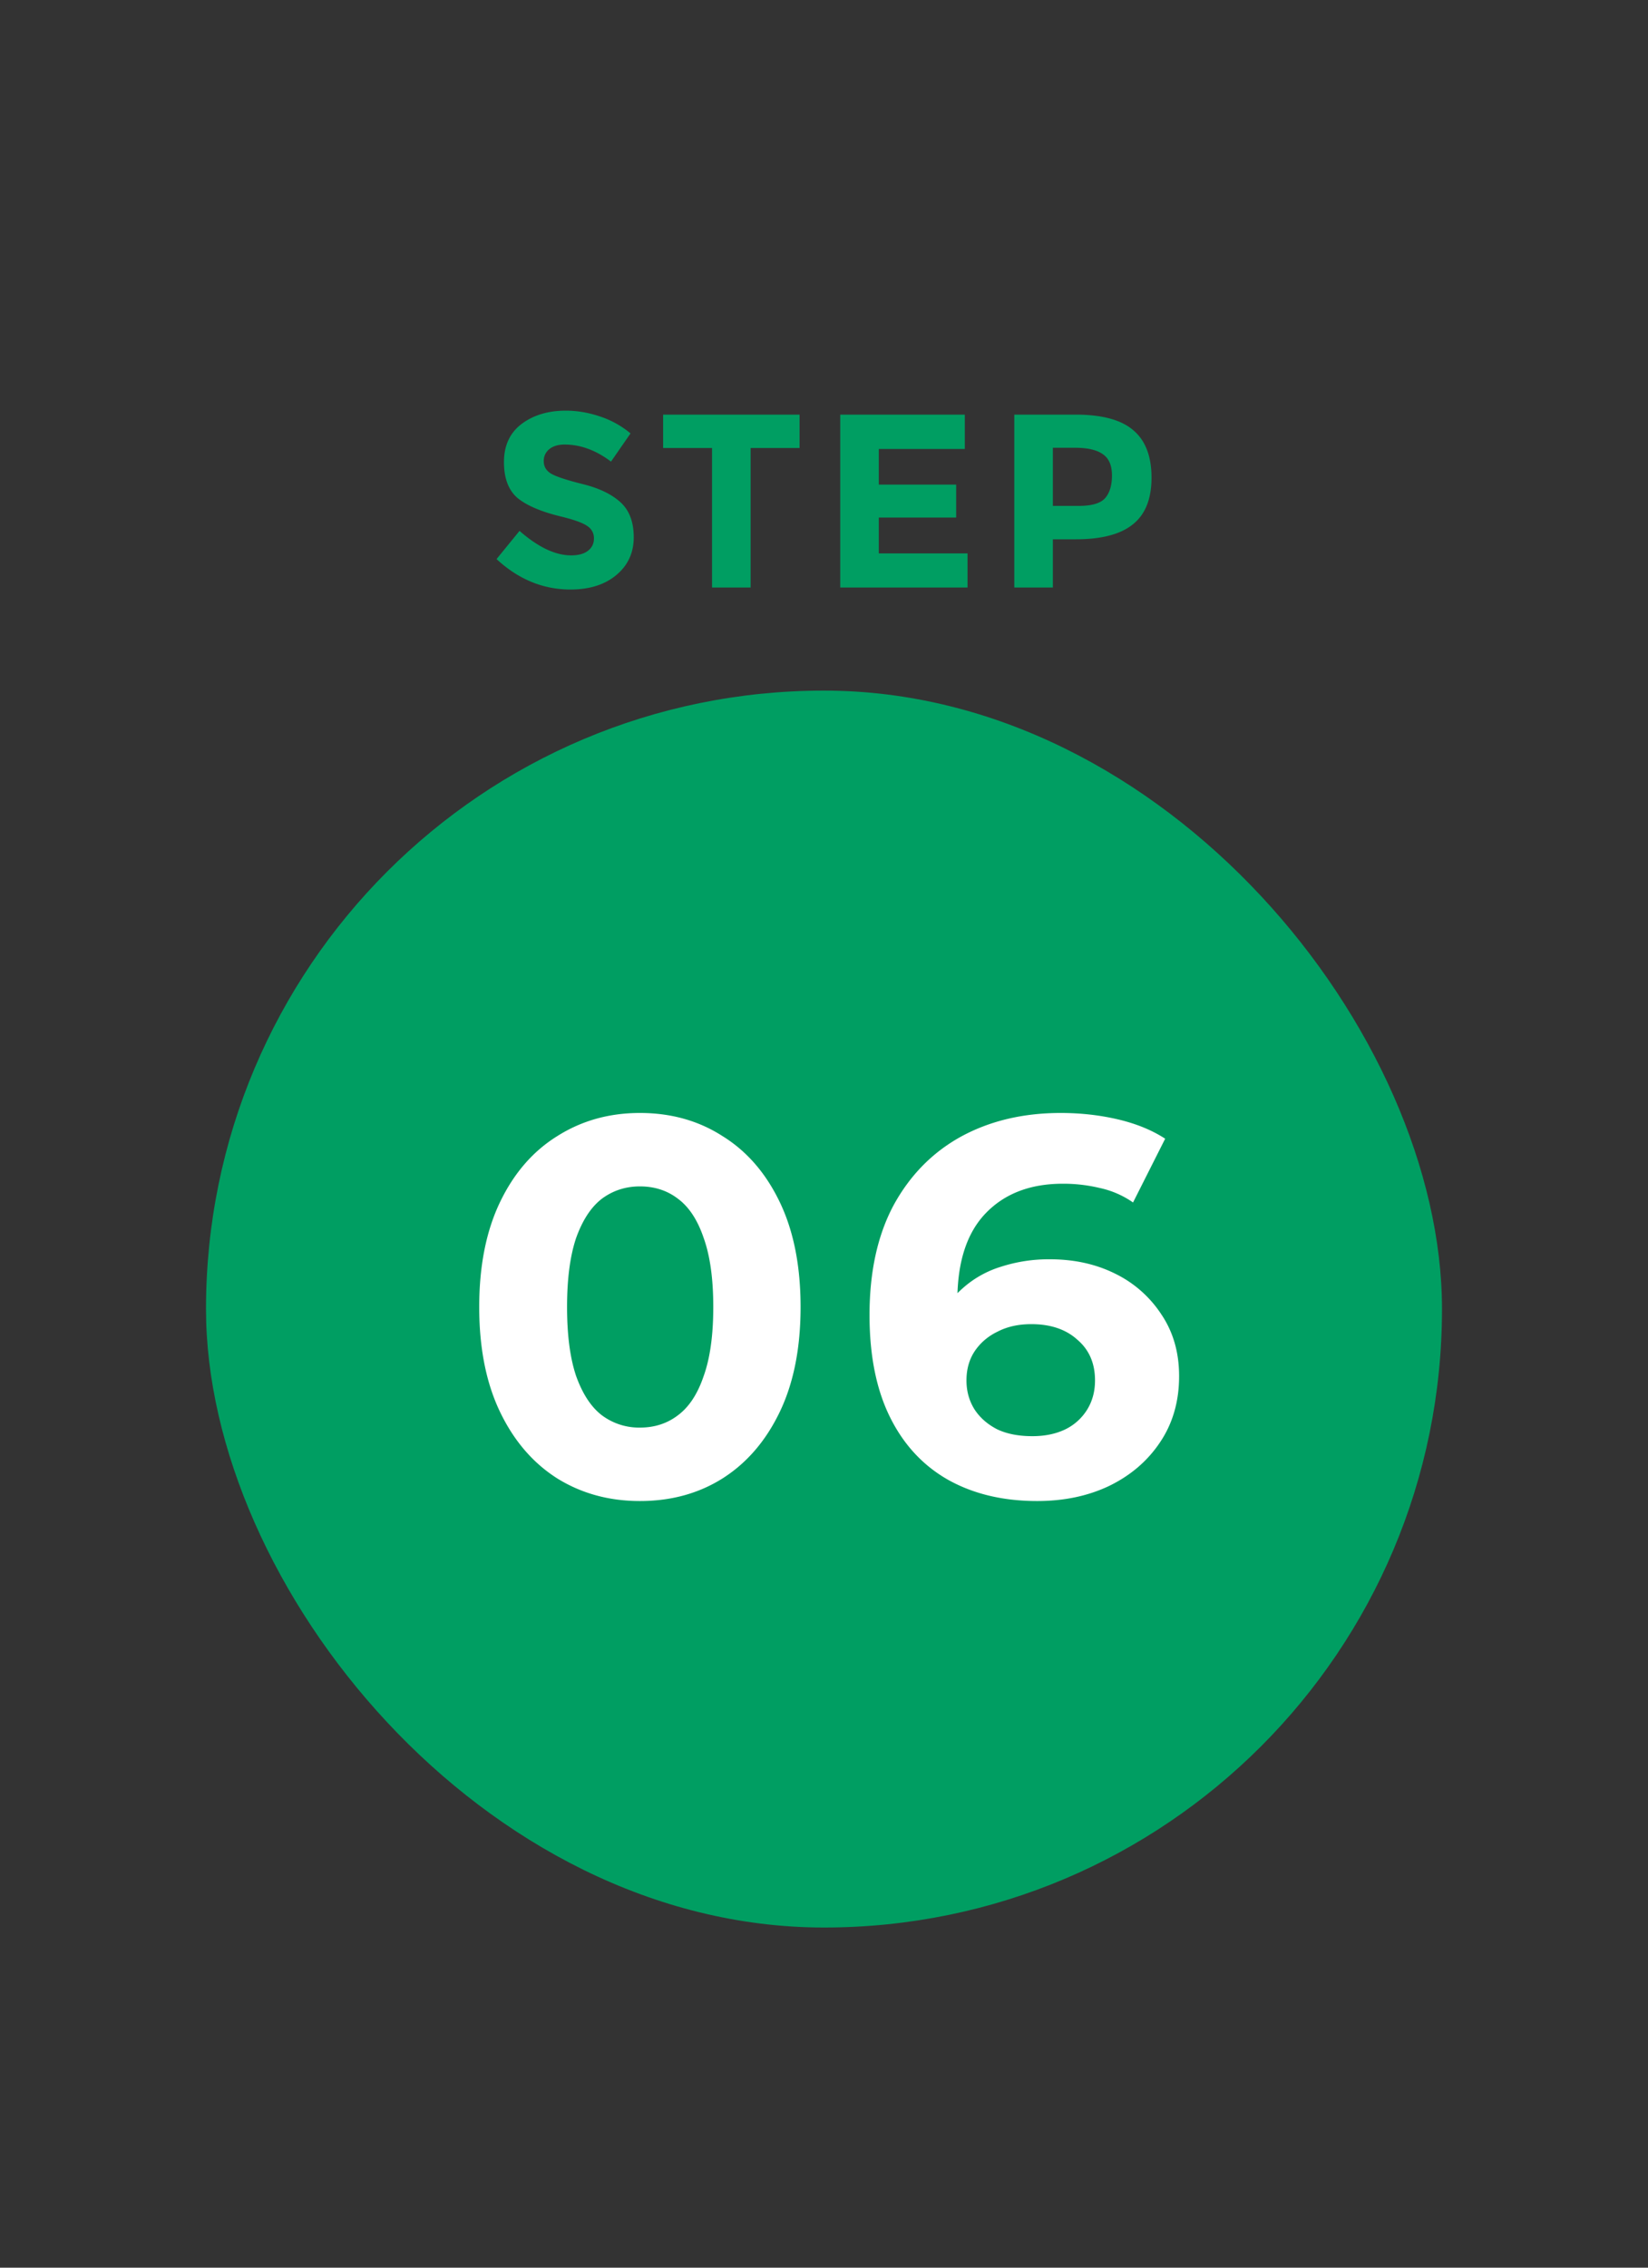 <svg width="80" height="110" viewBox="0 0 80 110" fill="none" xmlns="http://www.w3.org/2000/svg"><rect x="0" y="0" width="80" height="110" fill="#333333" stroke="none"/><path d="M27.404 21.564c-.312 0-.56.076-.744.228a.72.72 0 00-.264.588c0 .24.108.432.324.576.224.144.732.316 1.524.516.8.192 1.42.484 1.86.876.44.392.66.964.66 1.716s-.284 1.364-.852 1.836c-.56.464-1.3.696-2.22.696-1.328 0-2.524-.492-3.588-1.476l1.116-1.368c.904.792 1.74 1.188 2.508 1.188.344 0 .612-.072.804-.216.2-.152.3-.352.3-.6a.69.69 0 00-.312-.6c-.208-.152-.62-.304-1.236-.456-.976-.232-1.692-.532-2.148-.9-.448-.376-.672-.96-.672-1.752 0-.8.284-1.416.852-1.848.576-.432 1.292-.648 2.148-.648.56 0 1.12.096 1.68.288a4.5 4.5 0 011.464.816l-.948 1.368c-.728-.552-1.48-.828-2.256-.828zm9.034.168V28.5h-1.872v-6.768H32.19v-1.62h6.624v1.62h-2.376zm10.397-1.62v1.668H42.66v1.728h3.756v1.596H42.66v1.74h4.308V28.5h-6.18v-8.388h6.048zm5.368 0c1.288 0 2.224.252 2.808.756.592.496.888 1.264.888 2.304 0 1.032-.304 1.788-.912 2.268-.6.48-1.52.72-2.76.72H51.11v2.34h-1.872v-8.388h2.964zm.168 4.428c.624 0 1.048-.124 1.272-.372.224-.256.336-.624.336-1.104 0-.488-.148-.832-.444-1.032-.288-.208-.74-.312-1.356-.312H51.11v2.82h1.26z" fill="#009E62"/><rect x="10" y="33.5" width="60" height="60" rx="30" fill="#009E62"/><path d="M31.063 72.812c-1.49 0-2.825-.364-4.004-1.092-1.178-.745-2.106-1.82-2.782-3.224-.676-1.404-1.014-3.103-1.014-5.096 0-1.993.338-3.692 1.014-5.096.676-1.404 1.604-2.47 2.782-3.198 1.18-.745 2.514-1.118 4.004-1.118 1.508 0 2.843.373 4.004 1.118 1.18.728 2.106 1.794 2.782 3.198.676 1.404 1.014 3.103 1.014 5.096 0 1.993-.338 3.692-1.014 5.096-.676 1.404-1.603 2.479-2.782 3.224-1.16.728-2.496 1.092-4.004 1.092zm0-3.562c.711 0 1.326-.2 1.846-.598.538-.399.954-1.031 1.248-1.898.312-.867.468-1.985.468-3.354 0-1.37-.156-2.487-.468-3.354-.294-.867-.71-1.5-1.248-1.898-.52-.399-1.135-.598-1.846-.598-.693 0-1.308.2-1.846.598-.52.399-.936 1.031-1.248 1.898-.294.867-.442 1.985-.442 3.354 0 1.37.148 2.487.442 3.354.312.867.728 1.5 1.248 1.898a3.017 3.017 0 001.846.598zm19.285 3.562c-1.664 0-3.111-.347-4.342-1.04-1.213-.693-2.15-1.707-2.808-3.042-.659-1.335-.988-2.981-.988-4.94 0-2.097.39-3.874 1.17-5.33.797-1.456 1.89-2.565 3.276-3.328 1.404-.763 3.016-1.144 4.836-1.144.97 0 1.898.104 2.782.312.884.208 1.647.52 2.288.936l-1.56 3.094a4.44 4.44 0 00-1.612-.702 7.588 7.588 0 00-1.794-.208c-1.577 0-2.825.477-3.744 1.43s-1.378 2.366-1.378 4.238v1.04c.017.381.07.763.156 1.144l-1.17-1.092a5.24 5.24 0 011.274-1.69 4.961 4.961 0 011.846-1.04 7.524 7.524 0 012.392-.364c1.179 0 2.236.234 3.172.702a5.615 5.615 0 012.236 1.976c.572.85.858 1.846.858 2.99 0 1.23-.312 2.305-.936 3.224-.607.901-1.43 1.603-2.47 2.106-1.023.485-2.184.728-3.484.728zm-.234-3.146c.59 0 1.11-.104 1.56-.312a2.568 2.568 0 001.092-.962c.26-.416.39-.893.39-1.43 0-.832-.286-1.49-.858-1.976-.555-.503-1.3-.754-2.236-.754-.624 0-1.17.121-1.638.364-.468.225-.84.546-1.118.962-.26.399-.39.867-.39 1.404 0 .52.13.988.39 1.404.26.399.624.72 1.092.962.468.225 1.04.338 1.716.338z" fill="#fff"/></svg>